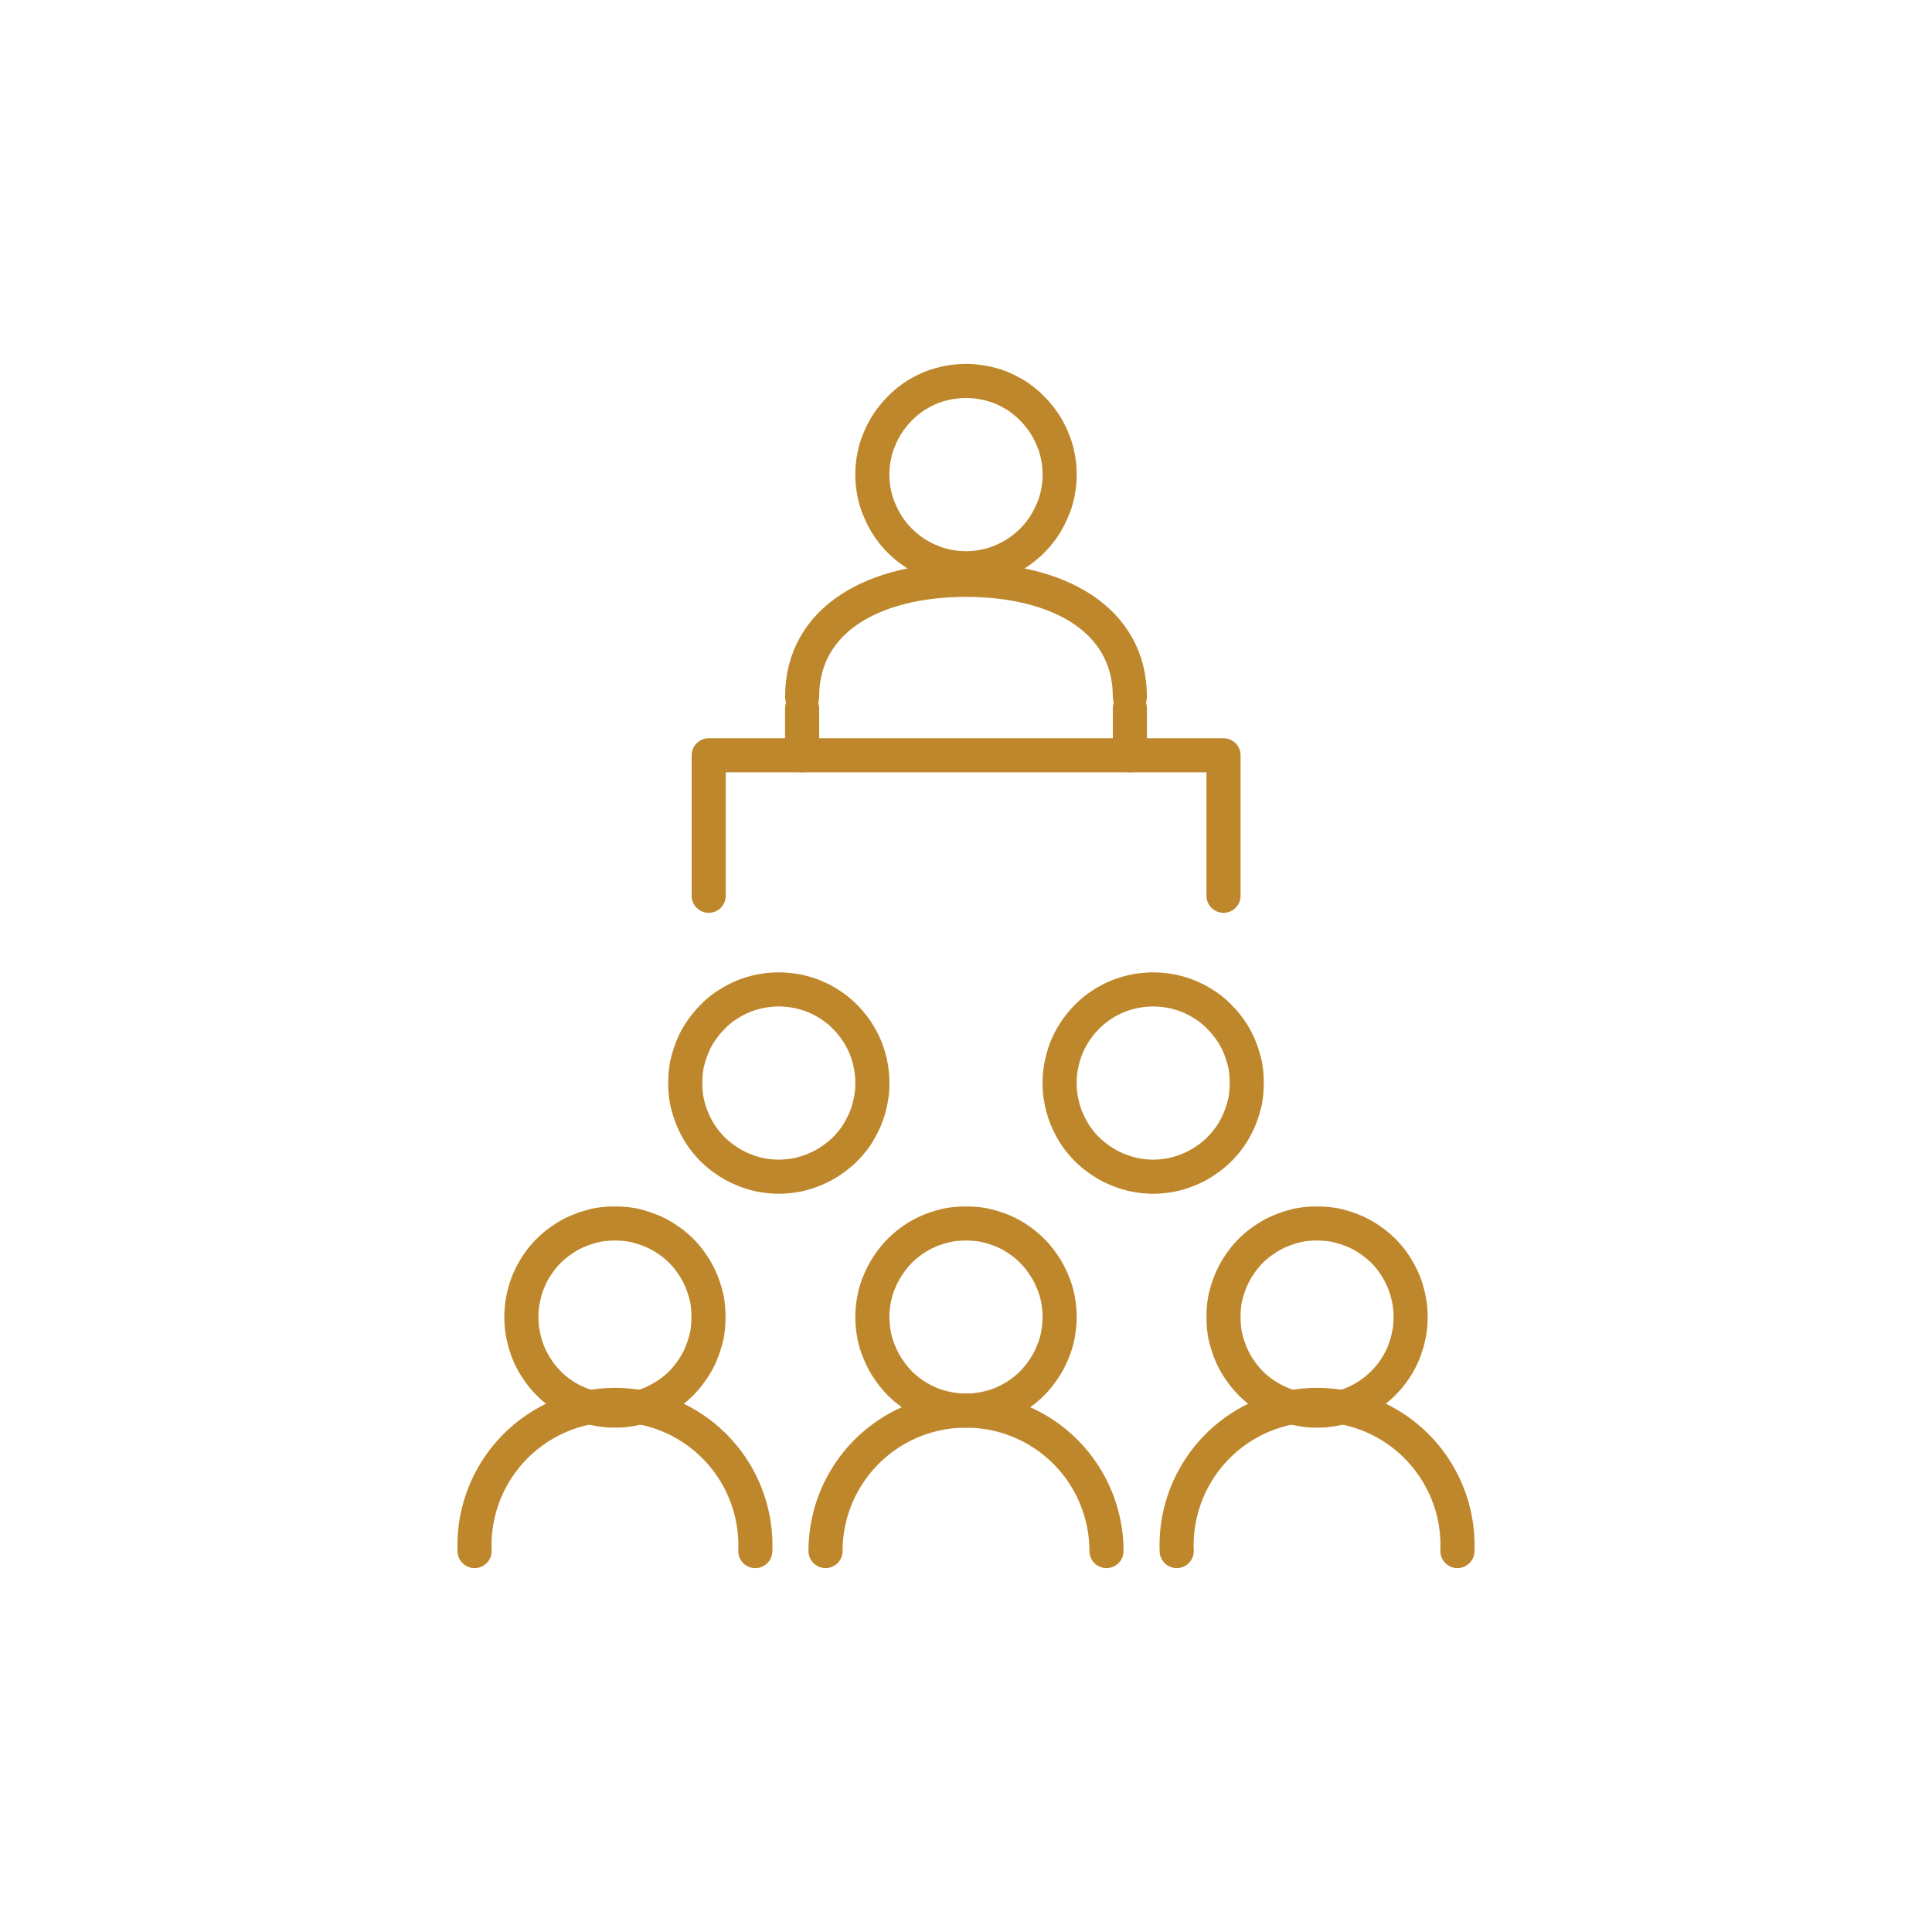 <svg xmlns="http://www.w3.org/2000/svg" viewBox="0 0 85 85"><defs><style>.cls-1,.cls-2,.cls-3{fill:none;}.cls-2,.cls-3{stroke:#bf872b;stroke-linejoin:round;stroke-width:1.5px;}.cls-2{stroke-linecap:round;}</style></defs><g id="Layer_2" data-name="Layer 2"><g id="Icons"><path class="cls-1" d="M42.5,0c.7,0,1.39,0,2.09.05L46.67.2c.69.07,1.38.16,2.07.26s1.37.22,2,.36,1.36.28,2,.45,1.34.36,2,.56,1.32.42,2,.65,1.3.49,1.94.76,1.28.54,1.91.84,1.25.61,1.86.94,1.22.67,1.82,1,1.18.73,1.76,1.11,1.15.79,1.71,1.2,1.1.85,1.64,1.29S70.53,10.54,71,11s1,1,1.51,1.44,1,1,1.44,1.51.92,1,1.36,1.58.87,1.08,1.29,1.64.81,1.13,1.2,1.71.76,1.16,1.11,1.76.7,1.2,1,1.82.64,1.23.94,1.86.58,1.26.84,1.91.52,1.29.76,1.94.45,1.32.65,2,.39,1.34.56,2,.32,1.36.45,2,.26,1.37.36,2,.19,1.38.26,2.07.11,1.39.15,2.08,0,1.39,0,2.09,0,1.39,0,2.09-.09,1.38-.15,2.08-.16,1.38-.26,2.07-.22,1.37-.36,2-.28,1.36-.45,2-.36,1.34-.56,2-.42,1.32-.65,2-.49,1.3-.76,1.94-.54,1.28-.84,1.91-.61,1.25-.94,1.86-.67,1.22-1,1.82-.73,1.18-1.11,1.76-.79,1.15-1.2,1.71-.85,1.1-1.29,1.64S74.46,70.53,74,71s-.95,1-1.44,1.51-1,1-1.51,1.44-1,.92-1.58,1.36-1.08.87-1.64,1.29-1.13.81-1.71,1.2S65,78.6,64.35,79s-1.2.7-1.82,1-1.23.64-1.86.94-1.26.58-1.91.84-1.29.52-1.94.76-1.32.45-2,.65-1.34.39-2,.56-1.36.32-2,.45-1.37.26-2,.36-1.38.19-2.07.26L44.59,85c-.7,0-1.39,0-2.09,0s-1.39,0-2.09,0l-2.08-.15c-.69-.07-1.38-.16-2.07-.26s-1.37-.22-2-.36-1.36-.28-2-.45-1.34-.36-2-.56-1.32-.42-2-.65-1.3-.49-1.94-.76-1.28-.54-1.91-.84-1.25-.61-1.86-.94-1.22-.67-1.82-1-1.18-.73-1.76-1.11-1.15-.79-1.71-1.2-1.1-.85-1.64-1.29S14.47,74.46,14,74s-1-.95-1.51-1.44-1-1-1.44-1.51-.92-1-1.36-1.58-.87-1.08-1.29-1.64-.81-1.13-1.2-1.71S6.4,65,6.05,64.35s-.7-1.2-1-1.82-.64-1.23-.94-1.86-.58-1.26-.84-1.91-.52-1.29-.76-1.94-.45-1.32-.65-2-.39-1.34-.56-2-.32-1.36-.45-2-.26-1.37-.36-2S.27,47.36.2,46.67.09,45.28.05,44.59,0,43.2,0,42.5s0-1.39.05-2.09S.14,39,.2,38.33.36,37,.46,36.26s.22-1.37.36-2,.28-1.36.45-2,.36-1.34.56-2,.42-1.32.65-2,.49-1.3.76-1.94.54-1.28.84-1.91.61-1.25.94-1.86.67-1.22,1-1.82.73-1.18,1.11-1.76.79-1.15,1.2-1.71.85-1.1,1.29-1.64S10.54,14.47,11,14s1-1,1.44-1.51,1-1,1.51-1.44,1-.92,1.58-1.36,1.08-.87,1.64-1.29,1.13-.81,1.71-1.2,1.16-.76,1.76-1.11,1.2-.7,1.82-1,1.23-.64,1.86-.94,1.26-.58,1.91-.84,1.29-.52,1.94-.76,1.32-.45,2-.65,1.34-.39,2-.56,1.36-.32,2-.45,1.37-.26,2-.36S37.64.27,38.33.2L40.41.05C41.11,0,41.8,0,42.5,0Z"/><polyline class="cls-2" points="31.18 39.41 31.18 33.23 53.83 33.23 53.83 39.41"/><path class="cls-3" d="M27.06,53.83a4.33,4.33,0,0,1,.8.07,5.28,5.28,0,0,1,.77.24,3.72,3.72,0,0,1,.71.38,3.87,3.87,0,0,1,1.14,1.14,3.72,3.72,0,0,1,.38.71,4.92,4.92,0,0,1,.24.77,4.33,4.33,0,0,1,.07.8,4.43,4.43,0,0,1-.07.81,5.28,5.28,0,0,1-.24.77,3.72,3.72,0,0,1-.38.71,4.39,4.39,0,0,1-.51.63,3.9,3.9,0,0,1-.63.51,4.38,4.38,0,0,1-.71.38,4.25,4.25,0,0,1-.77.23,3.62,3.62,0,0,1-.8.08,3.71,3.71,0,0,1-.81-.08,4.25,4.25,0,0,1-.77-.23,4,4,0,0,1-1.85-1.52,3.72,3.72,0,0,1-.38-.71,4.25,4.25,0,0,1-.23-.77,3.71,3.71,0,0,1-.08-.81,3.62,3.62,0,0,1,.08-.8,4,4,0,0,1,.23-.77,3.72,3.72,0,0,1,.38-.71,3.9,3.9,0,0,1,.51-.63,4.39,4.39,0,0,1,.63-.51,3.72,3.72,0,0,1,.71-.38,5.28,5.28,0,0,1,.77-.24A4.43,4.43,0,0,1,27.06,53.83Z"/><path class="cls-3" d="M34.26,43.53a4.45,4.45,0,0,1,.81.08,4.25,4.25,0,0,1,.77.23,4.38,4.38,0,0,1,.71.38,3.87,3.87,0,0,1,.63.52,4.31,4.31,0,0,1,.51.62,4.38,4.38,0,0,1,.38.71,4.25,4.25,0,0,1,.23.77,3.71,3.71,0,0,1,.08.81,3.56,3.56,0,0,1-.08.8,4,4,0,0,1-.23.77,5,5,0,0,1-.38.72,4.31,4.31,0,0,1-.51.62,4.39,4.39,0,0,1-.63.51,3.72,3.72,0,0,1-.71.38,4.29,4.29,0,0,1-.77.24,4.45,4.45,0,0,1-.81.08,4.34,4.34,0,0,1-.8-.08,4,4,0,0,1-.77-.24,3.72,3.72,0,0,1-.71-.38,3.9,3.9,0,0,1-.63-.51,4.31,4.31,0,0,1-.51-.62,4.14,4.14,0,0,1-.38-.72,4.92,4.92,0,0,1-.24-.77,4.25,4.25,0,0,1-.07-.8,4.43,4.43,0,0,1,.07-.81,5.28,5.28,0,0,1,.24-.77,3.72,3.72,0,0,1,.38-.71,4.31,4.31,0,0,1,.51-.62,3.49,3.49,0,0,1,.63-.52,4.38,4.38,0,0,1,.71-.38,4,4,0,0,1,.77-.23A4.34,4.34,0,0,1,34.26,43.53Z"/><path class="cls-3" d="M50.74,43.53a4.34,4.34,0,0,1,.8.08,4,4,0,0,1,.77.23,4.38,4.38,0,0,1,.71.38,3.49,3.49,0,0,1,.63.52,4.31,4.31,0,0,1,.51.62,3.72,3.72,0,0,1,.38.71,5.28,5.28,0,0,1,.24.77,4.43,4.43,0,0,1,.07.81,4.25,4.25,0,0,1-.07.8,4.92,4.92,0,0,1-.24.77,4.14,4.14,0,0,1-.38.72,4.31,4.31,0,0,1-.51.62,3.9,3.9,0,0,1-.63.51,3.72,3.72,0,0,1-.71.38,4,4,0,0,1-.77.24,4.34,4.34,0,0,1-.8.08,4.45,4.45,0,0,1-.81-.08,4.29,4.29,0,0,1-.77-.24,3.72,3.72,0,0,1-.71-.38,4.39,4.39,0,0,1-.63-.51,4.31,4.31,0,0,1-.51-.62,5,5,0,0,1-.38-.72,4,4,0,0,1-.23-.77,3.56,3.56,0,0,1-.08-.8,3.71,3.71,0,0,1,.08-.81,4.25,4.25,0,0,1,.23-.77,4.38,4.38,0,0,1,.38-.71,4.31,4.31,0,0,1,.51-.62,3.87,3.87,0,0,1,.63-.52,4.38,4.38,0,0,1,.71-.38,4.25,4.25,0,0,1,.77-.23A4.45,4.45,0,0,1,50.74,43.53Z"/><path class="cls-2" d="M20.88,68.24a6.18,6.18,0,1,1,12.35,0"/><path class="cls-3" d="M42.5,53.83a4.25,4.25,0,0,1,.8.07,5,5,0,0,1,.78.24,4,4,0,0,1,.71.38,4.31,4.31,0,0,1,.62.51,3.9,3.9,0,0,1,.51.63,3.72,3.72,0,0,1,.38.71,3.44,3.44,0,0,1,.24.77,4.34,4.34,0,0,1,.08.8,4.45,4.45,0,0,1-.08.81,3.61,3.61,0,0,1-.24.77,3.72,3.72,0,0,1-.38.71,4.39,4.39,0,0,1-.51.63,4.31,4.31,0,0,1-.62.51,4.84,4.84,0,0,1-.71.38,4.12,4.12,0,0,1-.78.23,4,4,0,0,1-1.6,0,4.12,4.12,0,0,1-.78-.23,4.84,4.84,0,0,1-.71-.38,4.31,4.31,0,0,1-.62-.51,4.39,4.39,0,0,1-.51-.63,3.72,3.72,0,0,1-.38-.71,3.61,3.61,0,0,1-.24-.77,4.45,4.45,0,0,1-.08-.81,4.34,4.34,0,0,1,.08-.8,3.44,3.44,0,0,1,.24-.77,3.72,3.72,0,0,1,.38-.71,3.9,3.9,0,0,1,.51-.63,4.31,4.31,0,0,1,.62-.51,4,4,0,0,1,.71-.38,5,5,0,0,1,.78-.24A4.25,4.25,0,0,1,42.5,53.83Z"/><path class="cls-2" d="M36.32,68.24a6.18,6.18,0,0,1,12.36,0"/><path class="cls-3" d="M42.5,16.76a4.26,4.26,0,0,1,.8.08,4.12,4.12,0,0,1,.78.23,4.84,4.84,0,0,1,.71.38,4.38,4.38,0,0,1,.62.52,4.31,4.31,0,0,1,.51.62,4,4,0,0,1,.38.71,3.52,3.52,0,0,1,.24.78,4,4,0,0,1,0,1.6,3.29,3.29,0,0,1-.24.77,4.14,4.14,0,0,1-.38.72,4.14,4.14,0,0,1-1.13,1.13,4,4,0,0,1-.71.38,3.52,3.52,0,0,1-.78.24,4,4,0,0,1-1.6,0,3.52,3.52,0,0,1-.78-.24,4,4,0,0,1-.71-.38,4.14,4.14,0,0,1-1.13-1.13,4.14,4.14,0,0,1-.38-.72,3.29,3.29,0,0,1-.24-.77,4,4,0,0,1,0-1.6,3.52,3.52,0,0,1,.24-.78,4,4,0,0,1,.38-.71,4.31,4.31,0,0,1,.51-.62,4.38,4.38,0,0,1,.62-.52,4.84,4.84,0,0,1,.71-.38,4.12,4.12,0,0,1,.78-.23A4.26,4.26,0,0,1,42.5,16.76Z"/><path class="cls-3" d="M57.94,53.83a4.43,4.43,0,0,1,.81.07,5.28,5.28,0,0,1,.77.24,3.72,3.72,0,0,1,.71.38,4.39,4.39,0,0,1,.63.51,3.9,3.9,0,0,1,.51.63,4.38,4.38,0,0,1,.38.71,4,4,0,0,1,.23.77,3.62,3.62,0,0,1,.08.8,3.71,3.71,0,0,1-.08.81,4.25,4.25,0,0,1-.23.77,4.13,4.13,0,0,1-2.23,2.23,4.25,4.25,0,0,1-.77.23,3.71,3.71,0,0,1-.81.08,3.62,3.62,0,0,1-.8-.08,4,4,0,0,1-.77-.23,4.38,4.38,0,0,1-.71-.38,3.9,3.9,0,0,1-.63-.51,4.39,4.39,0,0,1-.51-.63,3.72,3.72,0,0,1-.38-.71,5.28,5.28,0,0,1-.24-.77,4.43,4.43,0,0,1-.07-.81,4.33,4.33,0,0,1,.07-.8,4.92,4.92,0,0,1,.24-.77,3.72,3.72,0,0,1,.38-.71,3.87,3.87,0,0,1,1.14-1.14,3.72,3.72,0,0,1,.71-.38,4.92,4.92,0,0,1,.77-.24A4.33,4.33,0,0,1,57.94,53.83Z"/><path class="cls-2" d="M51.77,68.24a6.18,6.18,0,1,1,12.35,0"/><path class="cls-2" d="M49.71,30.66c0-3.46-3.23-5.15-7.21-5.15s-7.21,1.69-7.21,5.15"/><line class="cls-2" x1="49.71" y1="31.17" x2="49.71" y2="33.23"/><line class="cls-2" x1="35.29" y1="31.17" x2="35.29" y2="33.23"/></g></g></svg>